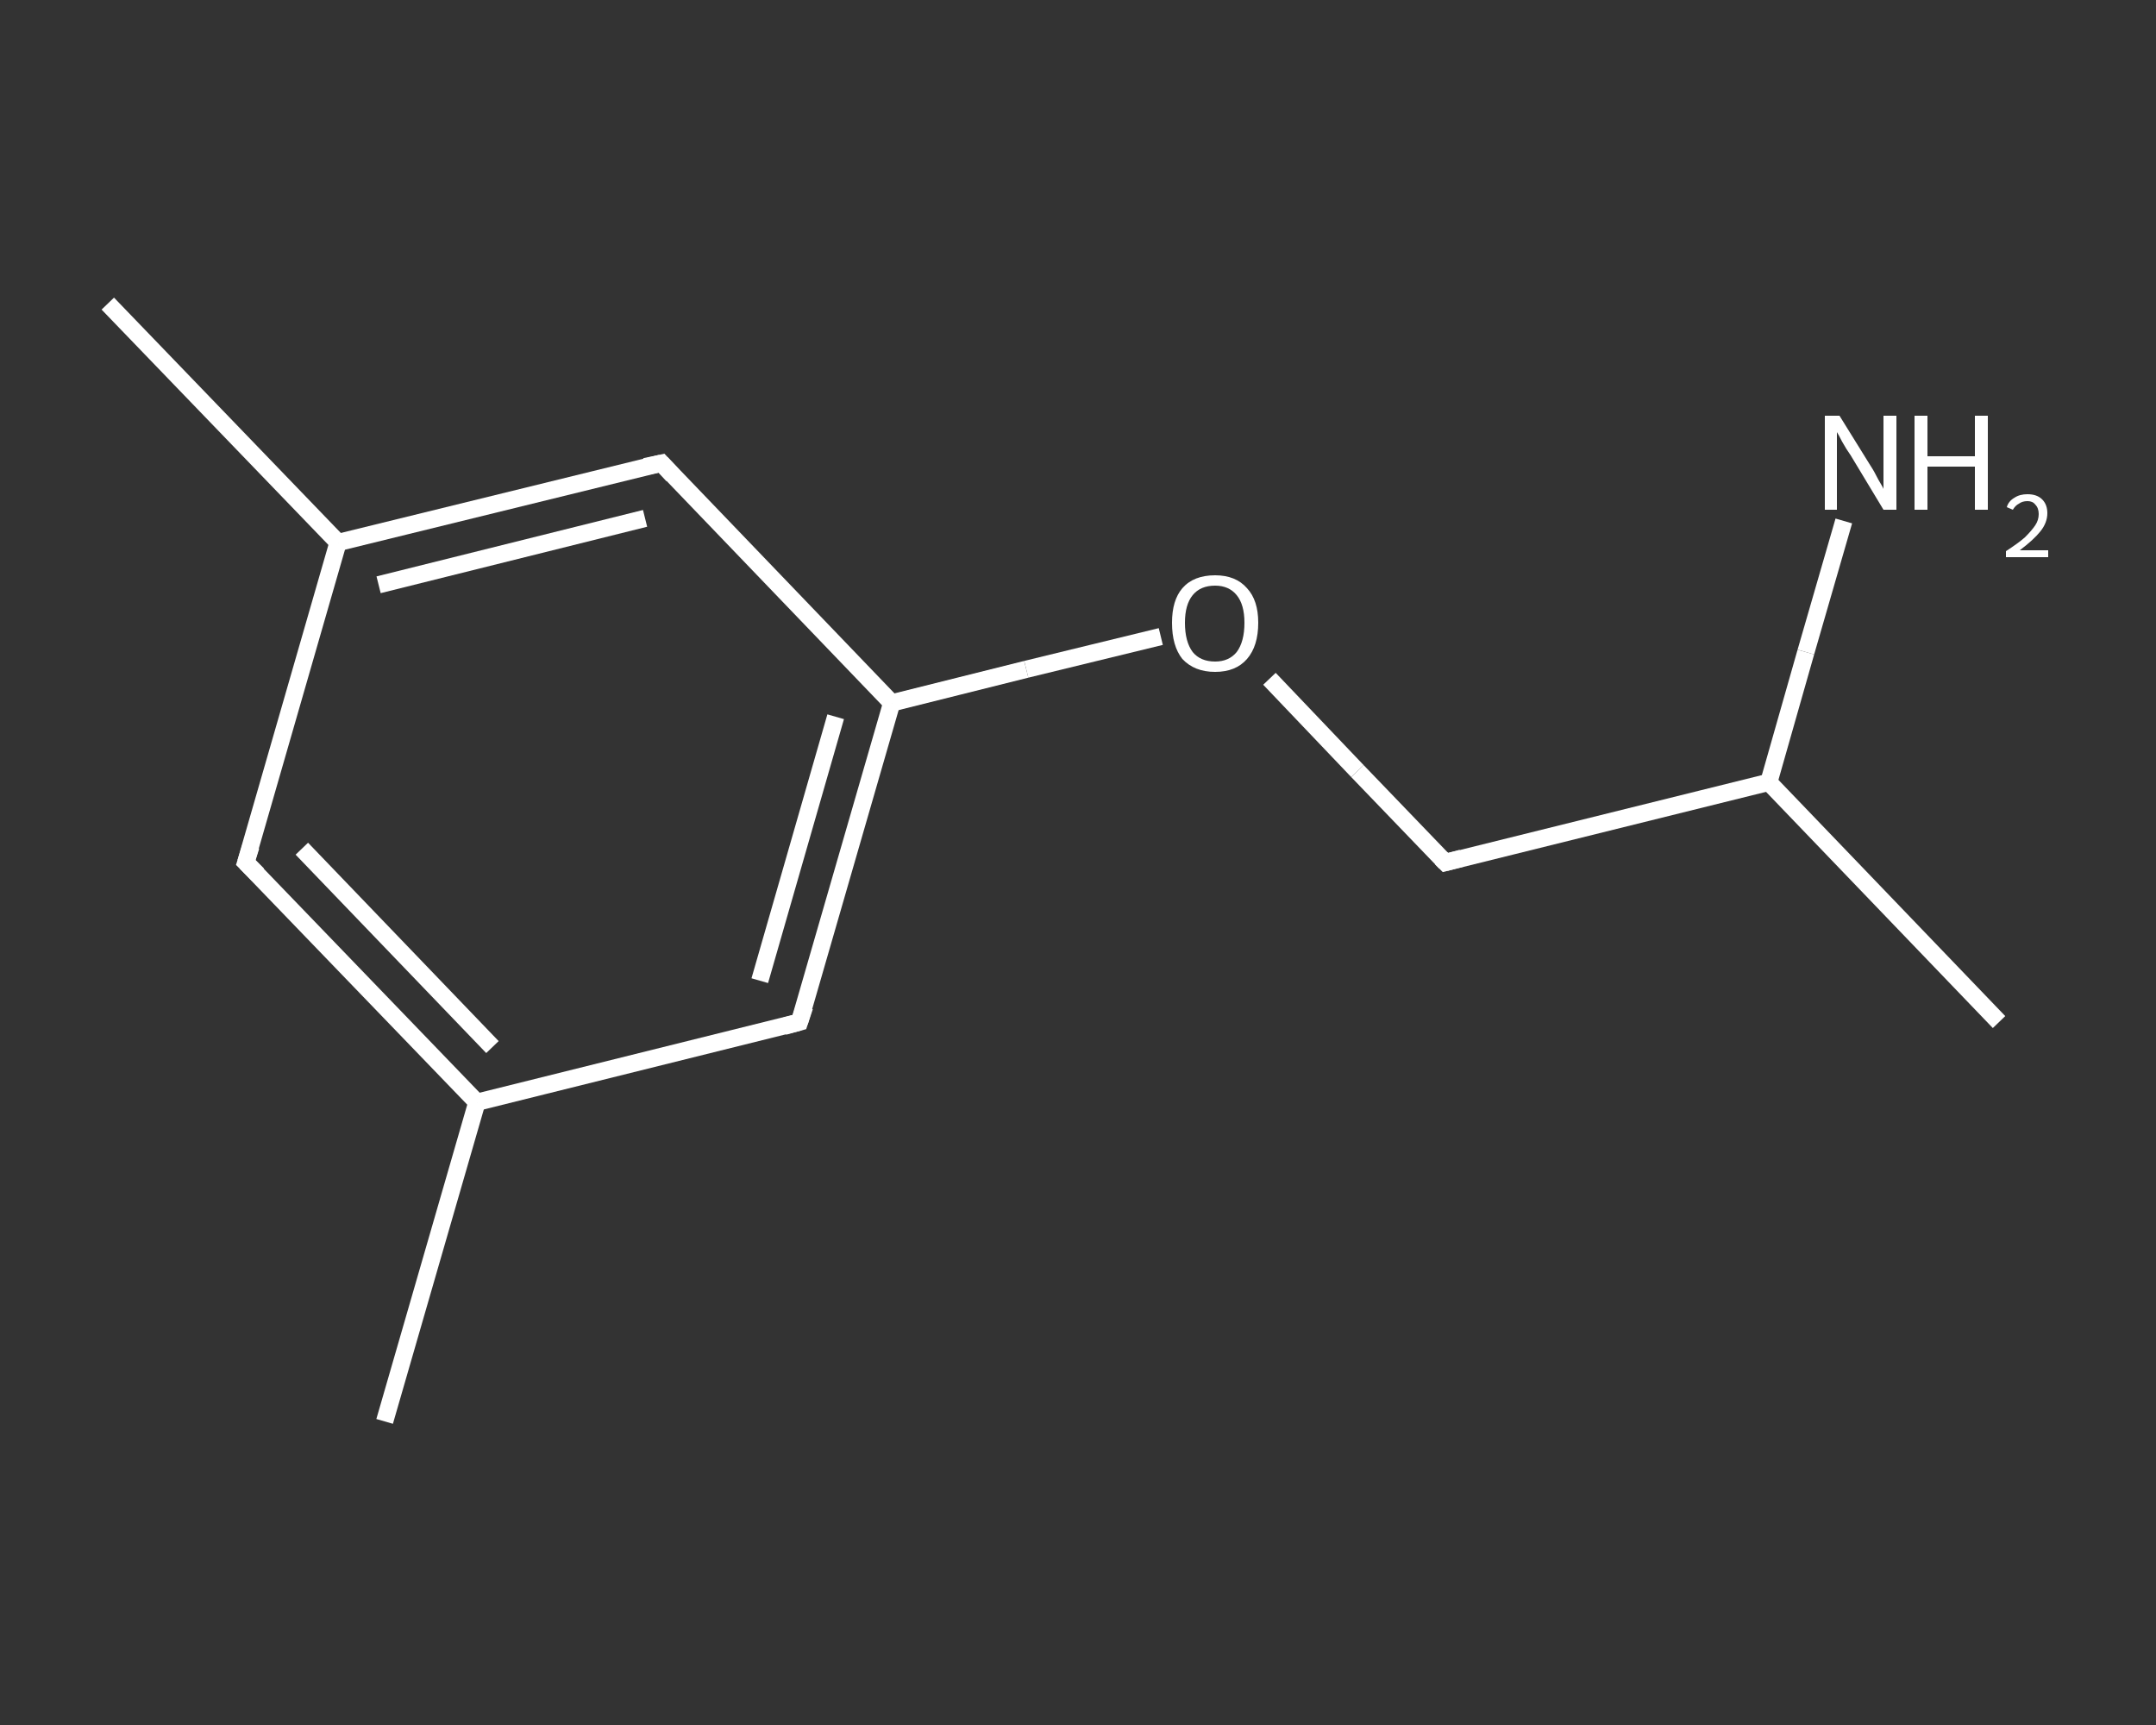 <?xml version='1.0' encoding='iso-8859-1'?>
<svg version='1.1' baseProfile='full'
              xmlns='http://www.w3.org/2000/svg'
                      xmlns:rdkit='http://www.rdkit.org/xml'
                      xmlns:xlink='http://www.w3.org/1999/xlink'
                  xml:space='preserve'
width='250px' height='200px' viewBox='0 0 250 200'>
<rect x="0" y="0" width="250" height="200" fill="#333333" stroke="none"/>
<!-- END OF HEADER -->
<rect style='opacity:1.0;fill:transparent;stroke:none' width='250.0' height='200.0' x='0.0' y='0.0'> </rect>
<path class='bond-0 atom-0 atom-1' d='M 44.6,164.8 L 55.3,127.8' style='fill:none;fill-rule:evenodd;stroke:#FFFFFF;stroke-width:2.0px;stroke-linecap:butt;stroke-linejoin:miter;stroke-opacity:1' />
<path class='bond-1 atom-1 atom-2' d='M 55.3,127.8 L 28.5,100.0' style='fill:none;fill-rule:evenodd;stroke:#FFFFFF;stroke-width:2.0px;stroke-linecap:butt;stroke-linejoin:miter;stroke-opacity:1' />
<path class='bond-1 atom-1 atom-2' d='M 57.1,121.4 L 35.0,98.4' style='fill:none;fill-rule:evenodd;stroke:#FFFFFF;stroke-width:2.0px;stroke-linecap:butt;stroke-linejoin:miter;stroke-opacity:1' />
<path class='bond-2 atom-2 atom-3' d='M 28.5,100.0 L 39.2,62.9' style='fill:none;fill-rule:evenodd;stroke:#FFFFFF;stroke-width:2.0px;stroke-linecap:butt;stroke-linejoin:miter;stroke-opacity:1' />
<path class='bond-3 atom-3 atom-4' d='M 39.2,62.9 L 12.5,35.2' style='fill:none;fill-rule:evenodd;stroke:#FFFFFF;stroke-width:2.0px;stroke-linecap:butt;stroke-linejoin:miter;stroke-opacity:1' />
<path class='bond-4 atom-3 atom-5' d='M 39.2,62.9 L 76.7,53.7' style='fill:none;fill-rule:evenodd;stroke:#FFFFFF;stroke-width:2.0px;stroke-linecap:butt;stroke-linejoin:miter;stroke-opacity:1' />
<path class='bond-4 atom-3 atom-5' d='M 43.9,67.8 L 74.8,60.1' style='fill:none;fill-rule:evenodd;stroke:#FFFFFF;stroke-width:2.0px;stroke-linecap:butt;stroke-linejoin:miter;stroke-opacity:1' />
<path class='bond-5 atom-5 atom-6' d='M 76.7,53.7 L 103.4,81.5' style='fill:none;fill-rule:evenodd;stroke:#FFFFFF;stroke-width:2.0px;stroke-linecap:butt;stroke-linejoin:miter;stroke-opacity:1' />
<path class='bond-6 atom-6 atom-7' d='M 103.4,81.5 L 119.0,77.6' style='fill:none;fill-rule:evenodd;stroke:#FFFFFF;stroke-width:2.0px;stroke-linecap:butt;stroke-linejoin:miter;stroke-opacity:1' />
<path class='bond-6 atom-6 atom-7' d='M 119.0,77.6 L 134.6,73.8' style='fill:none;fill-rule:evenodd;stroke:#FFFFFF;stroke-width:2.0px;stroke-linecap:butt;stroke-linejoin:miter;stroke-opacity:1' />
<path class='bond-7 atom-7 atom-8' d='M 147.2,78.7 L 157.4,89.4' style='fill:none;fill-rule:evenodd;stroke:#FFFFFF;stroke-width:2.0px;stroke-linecap:butt;stroke-linejoin:miter;stroke-opacity:1' />
<path class='bond-7 atom-7 atom-8' d='M 157.4,89.4 L 167.6,100.0' style='fill:none;fill-rule:evenodd;stroke:#FFFFFF;stroke-width:2.0px;stroke-linecap:butt;stroke-linejoin:miter;stroke-opacity:1' />
<path class='bond-8 atom-8 atom-9' d='M 167.6,100.0 L 205.1,90.7' style='fill:none;fill-rule:evenodd;stroke:#FFFFFF;stroke-width:2.0px;stroke-linecap:butt;stroke-linejoin:miter;stroke-opacity:1' />
<path class='bond-9 atom-9 atom-10' d='M 205.1,90.7 L 231.8,118.5' style='fill:none;fill-rule:evenodd;stroke:#FFFFFF;stroke-width:2.0px;stroke-linecap:butt;stroke-linejoin:miter;stroke-opacity:1' />
<path class='bond-10 atom-9 atom-11' d='M 205.1,90.7 L 209.4,75.6' style='fill:none;fill-rule:evenodd;stroke:#FFFFFF;stroke-width:2.0px;stroke-linecap:butt;stroke-linejoin:miter;stroke-opacity:1' />
<path class='bond-10 atom-9 atom-11' d='M 209.4,75.6 L 213.8,60.4' style='fill:none;fill-rule:evenodd;stroke:#FFFFFF;stroke-width:2.0px;stroke-linecap:butt;stroke-linejoin:miter;stroke-opacity:1' />
<path class='bond-11 atom-6 atom-12' d='M 103.4,81.5 L 92.7,118.5' style='fill:none;fill-rule:evenodd;stroke:#FFFFFF;stroke-width:2.0px;stroke-linecap:butt;stroke-linejoin:miter;stroke-opacity:1' />
<path class='bond-11 atom-6 atom-12' d='M 96.9,83.1 L 88.1,113.7' style='fill:none;fill-rule:evenodd;stroke:#FFFFFF;stroke-width:2.0px;stroke-linecap:butt;stroke-linejoin:miter;stroke-opacity:1' />
<path class='bond-12 atom-12 atom-1' d='M 92.7,118.5 L 55.3,127.8' style='fill:none;fill-rule:evenodd;stroke:#FFFFFF;stroke-width:2.0px;stroke-linecap:butt;stroke-linejoin:miter;stroke-opacity:1' />
<path d='M 29.9,101.4 L 28.5,100.0 L 29.1,98.1' style='fill:none;stroke:#FFFFFF;stroke-width:2.0px;stroke-linecap:butt;stroke-linejoin:miter;stroke-opacity:1;' />
<path d='M 74.8,54.1 L 76.7,53.7 L 78.0,55.1' style='fill:none;stroke:#FFFFFF;stroke-width:2.0px;stroke-linecap:butt;stroke-linejoin:miter;stroke-opacity:1;' />
<path d='M 167.1,99.5 L 167.6,100.0 L 169.5,99.5' style='fill:none;stroke:#FFFFFF;stroke-width:2.0px;stroke-linecap:butt;stroke-linejoin:miter;stroke-opacity:1;' />
<path d='M 93.3,116.7 L 92.7,118.5 L 90.9,119.0' style='fill:none;stroke:#FFFFFF;stroke-width:2.0px;stroke-linecap:butt;stroke-linejoin:miter;stroke-opacity:1;' />
<path class='atom-7' d='M 135.9 72.2
Q 135.9 69.6, 137.1 68.2
Q 138.4 66.7, 140.9 66.7
Q 143.3 66.7, 144.6 68.2
Q 145.9 69.6, 145.9 72.2
Q 145.9 74.9, 144.6 76.4
Q 143.3 77.9, 140.9 77.9
Q 138.5 77.9, 137.1 76.4
Q 135.9 74.9, 135.9 72.2
M 140.9 76.7
Q 142.5 76.7, 143.4 75.6
Q 144.3 74.4, 144.3 72.2
Q 144.3 70.1, 143.4 69.0
Q 142.5 67.9, 140.9 67.9
Q 139.2 67.9, 138.3 69.0
Q 137.4 70.1, 137.4 72.2
Q 137.4 74.4, 138.3 75.6
Q 139.2 76.7, 140.9 76.7
' fill='#FFFFFF'/>
<path class='atom-11' d='M 213.3 48.2
L 216.9 54.0
Q 217.3 54.6, 217.8 55.6
Q 218.4 56.6, 218.4 56.7
L 218.4 48.2
L 219.9 48.2
L 219.9 59.1
L 218.4 59.1
L 214.6 52.8
Q 214.1 52.1, 213.6 51.2
Q 213.2 50.4, 213.0 50.1
L 213.0 59.1
L 211.6 59.1
L 211.6 48.2
L 213.3 48.2
' fill='#FFFFFF'/>
<path class='atom-11' d='M 222.0 48.2
L 223.5 48.2
L 223.5 52.9
L 229.0 52.9
L 229.0 48.2
L 230.5 48.2
L 230.5 59.1
L 229.0 59.1
L 229.0 54.1
L 223.5 54.1
L 223.5 59.1
L 222.0 59.1
L 222.0 48.2
' fill='#FFFFFF'/>
<path class='atom-11' d='M 232.7 58.8
Q 232.9 58.1, 233.6 57.7
Q 234.2 57.3, 235.1 57.3
Q 236.2 57.3, 236.8 57.9
Q 237.4 58.5, 237.4 59.5
Q 237.4 60.6, 236.6 61.6
Q 235.8 62.6, 234.2 63.8
L 237.5 63.8
L 237.5 64.6
L 232.6 64.6
L 232.6 63.9
Q 234.0 63.0, 234.8 62.3
Q 235.6 61.5, 236.0 60.9
Q 236.4 60.3, 236.4 59.6
Q 236.4 58.9, 236.0 58.5
Q 235.7 58.1, 235.1 58.1
Q 234.5 58.1, 234.1 58.4
Q 233.7 58.6, 233.4 59.1
L 232.7 58.8
' fill='#FFFFFF'/>
</svg>
